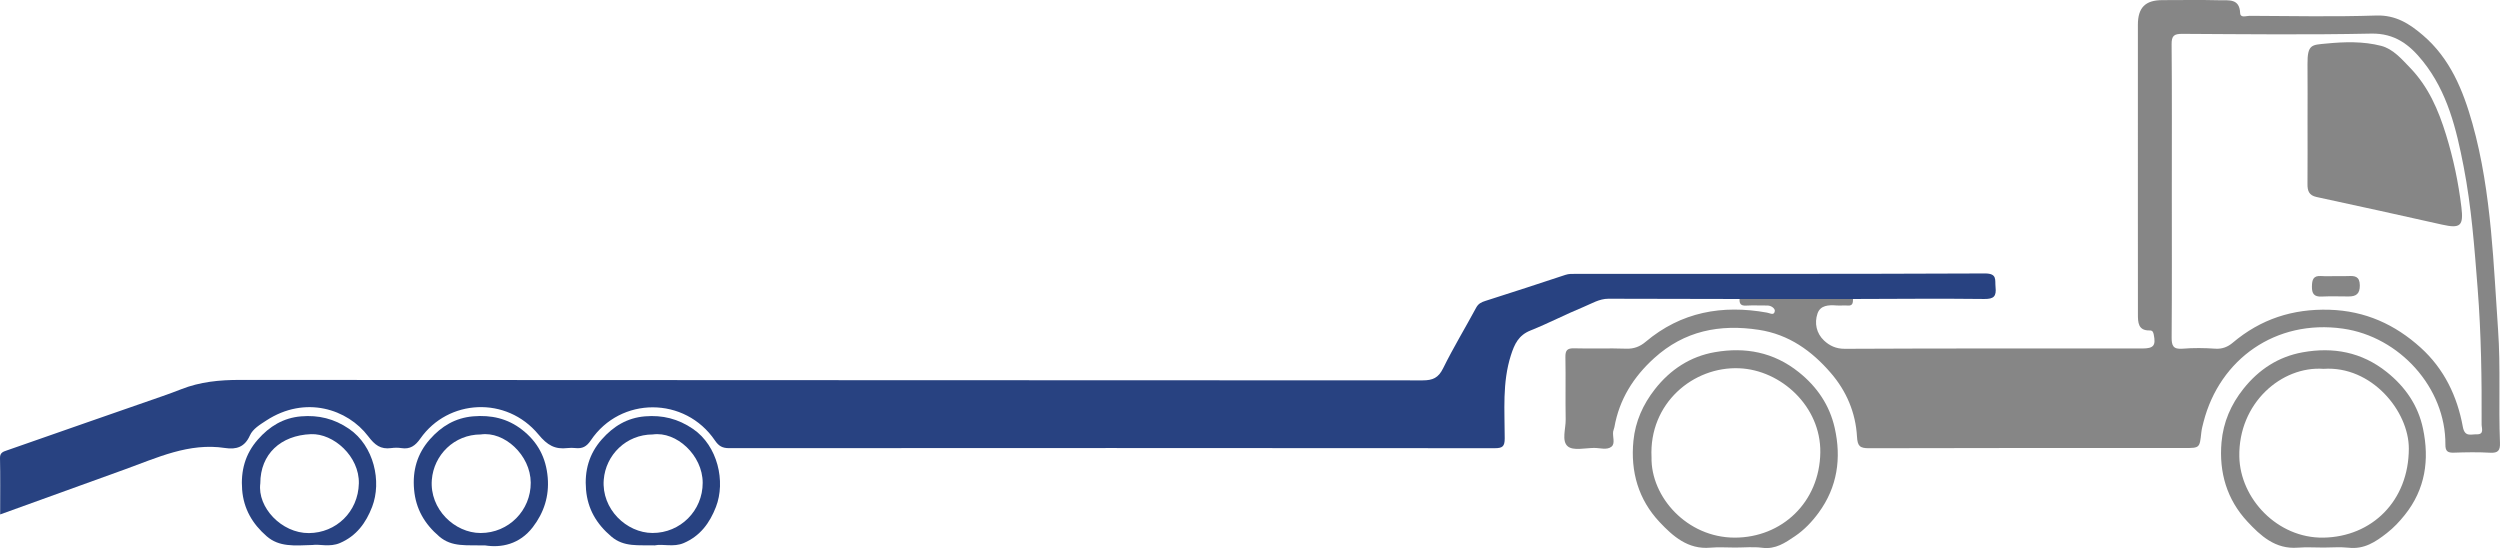 <?xml version="1.0" encoding="utf-8"?>
<!-- Generator: Adobe Illustrator 17.0.0, SVG Export Plug-In . SVG Version: 6.00 Build 0)  -->
<!DOCTYPE svg PUBLIC "-//W3C//DTD SVG 1.1//EN" "http://www.w3.org/Graphics/SVG/1.1/DTD/svg11.dtd">
<svg version="1.1" id="Layer_1" xmlns="http://www.w3.org/2000/svg" xmlns:xlink="http://www.w3.org/1999/xlink" x="0px" y="0px"
	 width="718.778px" height="157.573px" viewBox="0 0 718.778 157.573" enable-background="new 0 0 718.778 157.573"
	 xml:space="preserve">
<g>
	<path fill="#284281" d="M500.148,85.966c-12.57-0.027-25.14-0.06-37.709-0.076c-2.625-0.004-4.839,1.408-7.139,2.353
		c-5.147,2.116-10.099,4.709-15.263,6.774c-3.406,1.361-4.585,3.837-5.631,7.109c-2.52,7.884-1.78,15.919-1.784,23.92
		c-0.001,2.314-0.63,2.818-2.875,2.816c-73.369-0.062-146.737-0.058-220.106-0.011c-1.926,0.002-2.976-0.572-4.091-2.215
		c-8.609-12.679-27.148-12.711-35.687-0.026c-1.234,1.833-2.45,2.42-4.417,2.214c-0.75-0.079-1.524-0.088-2.273,0
		c-3.616,0.422-5.773-0.779-8.356-3.902c-9.206-11.128-25.981-10.199-33.955,1.161c-1.442,2.055-2.939,3.151-5.464,2.752
		c-0.952-0.15-1.961-0.133-2.919-0.004c-3.054,0.411-4.689-0.849-6.635-3.418c-5.886-7.769-18.06-11.842-29.297-4.501
		c-1.815,1.186-3.86,2.402-4.691,4.276c-1.505,3.392-3.931,4.108-7.149,3.618c-10.403-1.586-19.523,2.808-28.862,6.17
		c-11.821,4.256-23.632,8.539-35.8,12.937c0-5.693,0.071-10.98-0.044-16.264c-0.033-1.527,1.002-1.809,1.901-2.124
		c14.945-5.246,29.91-10.435,44.866-15.646c1.783-0.622,3.558-1.269,5.313-1.963c5.427-2.143,11.024-2.688,16.862-2.684
		c113.358,0.091,226.717,0.057,340.075,0.13c2.909,0.002,4.535-0.714,5.887-3.459c2.925-5.939,6.373-11.618,9.513-17.454
		c0.625-1.161,1.507-1.569,2.64-1.932c7.691-2.457,15.374-4.938,23.033-7.492c0.979-0.327,1.908-0.281,2.858-0.281
		c39.231-0.015,78.463,0.054,117.693-0.122c3.67-0.017,2.884,1.844,3.098,3.928c0.271,2.626-0.457,3.447-3.267,3.413
		c-12.568-0.152-25.139-0.024-37.708,0.003C521.893,85.966,511.02,85.966,500.148,85.966"/>
	<path fill="#868686" d="M500.147,85.966c10.873,0,21.745,0,32.618,0c-0.04,0.99,0.009,1.998-1.497,1.882
		c-1.077-0.084-2.172,0.056-3.249-0.026c-2.261-0.173-4.657-0.076-5.471,2.334c-0.937,2.772-0.3,5.686,1.867,7.737
		c1.568,1.484,3.445,2.405,6.001,2.392c28.501-0.144,57.003-0.09,85.504-0.092c3.286-0.001,3.947-0.845,3.309-3.988
		c-0.149-0.737-0.341-1.214-1.167-1.197c-3.354,0.072-3.38-2.332-3.386-4.654c-0.025-9.537-0.011-19.074-0.011-28.611
		c0-18.206-0.003-36.412,0.002-54.619c0.001-4.937,2.135-7.082,7.038-7.089c5.527-0.007,11.056-0.097,16.58,0.042
		c2.506,0.063,5.606-0.563,5.78,3.668c0.063,1.515,1.772,0.804,2.709,0.808c12.138,0.05,24.284,0.31,36.409-0.089
		c5.64-0.185,9.585,2.374,13.445,5.677c7.828,6.699,11.532,15.814,14.213,25.344c2.83,10.056,4.335,20.382,5.339,30.794
		c0.917,9.512,1.371,19.045,2.043,28.565c0.764,10.817,0.11,21.608,0.546,32.399c0.09,2.237-0.494,3.057-2.84,2.92
		c-3.457-0.201-6.936-0.131-10.4-0.018c-1.759,0.057-2.464-0.373-2.449-2.31c0.126-16.336-13.178-31.043-29.468-33.351
		c-19.353-2.743-35.411,8.803-40.056,26.778c-0.266,1.027-0.546,2.065-0.658,3.115c-0.472,4.431-0.45,4.434-4.82,4.434
		c-30.235,0-60.471-0.035-90.707,0.061c-2.649,0.009-3.31-0.607-3.464-3.333c-0.387-6.864-3.002-13.05-7.498-18.272
		c-5.51-6.398-12.095-11.116-20.721-12.436c-11.253-1.721-21.424,0.274-30.102,8.147c-5.977,5.421-10.027,11.866-11.438,19.875
		c-0.073,0.416-0.292,0.809-0.35,1.226c-0.207,1.472,0.654,3.41-0.464,4.334c-1.305,1.078-3.33,0.354-5.036,0.372
		c-2.582,0.027-5.982,0.854-7.539-0.448c-1.848-1.545-0.561-5.075-0.609-7.736c-0.109-5.958,0.043-11.922-0.077-17.88
		c-0.04-1.973,0.488-2.633,2.531-2.574c4.981,0.145,9.973-0.078,14.952,0.104c2.22,0.082,3.976-0.623,5.552-1.952
		c10.238-8.633,22.053-10.725,34.908-8.422c0.946,0.169,2.065,0.944,2.263-0.462c0.095-0.675-0.983-1.584-2.135-1.575
		c-2.059,0.017-4.123-0.09-6.175,0.024C500.476,87.946,500.063,87.262,500.147,85.966 M624.421,55.026
		c0,13.98,0.054,27.961-0.051,41.94c-0.019,2.427,0.429,3.512,3.142,3.288c3.121-0.258,6.292-0.222,9.419-0.002
		c2.015,0.143,3.628-0.551,4.996-1.708c8.051-6.806,17.249-9.8,27.82-9.486c10.255,0.305,18.848,4.219,26.249,10.919
		c6.705,6.07,10.493,13.944,12.096,22.74c0.55,3.019,2.353,2.102,3.952,2.156c2.289,0.078,1.44-1.769,1.445-2.838
		c0.065-13.047-0.119-26.071-1.141-39.108c-0.92-11.731-1.78-23.434-4.02-35.001c-2.095-10.816-4.638-21.472-11.734-30.327
		c-3.785-4.724-8.043-8.078-14.863-7.937c-18.091,0.374-36.195,0.173-54.293,0.071c-2.396-0.013-3.1,0.553-3.078,3.028
		C624.486,26.848,624.421,40.937,624.421,55.026"/>
	<path fill="#868686" d="M498.885,157.429c-2.384,0-4.784-0.178-7.15,0.034c-6.427,0.575-10.768-3.303-14.59-7.367
		c-6.077-6.463-8.392-14.48-7.517-23.354c0.549-5.567,2.746-10.452,6.164-14.822c4.436-5.672,10.199-9.444,17.244-10.668
		c8.754-1.521,16.922-0.022,24.139,5.752c5.305,4.244,8.862,9.538,10.323,16.024c1.958,8.693,0.791,17-4.623,24.384
		c-1.905,2.598-4.128,4.941-6.791,6.741c-2.808,1.899-5.603,3.841-9.405,3.34C504.123,157.156,501.486,157.429,498.885,157.429
		 M474.831,131.479c-0.216,11.38,10.193,23.092,23.919,23.095c13.53,0.004,24.411-10.156,24.61-24.48
		c0.184-13.27-11.317-23.703-23.286-24.214C486.804,105.313,474.062,115.979,474.831,131.479"/>
	<path fill="#868686" d="M668.092,157.429c-2.492,0-4.997-0.162-7.475,0.032c-6.433,0.502-10.698-3.437-14.5-7.539
		c-5.859-6.323-8.163-14.091-7.406-22.751c0.51-5.822,2.714-10.881,6.328-15.415c4.419-5.544,10.063-9.22,17.009-10.465
		c8.776-1.572,16.932-0.093,24.144,5.651c5.388,4.291,9.054,9.653,10.449,16.301c1.878,8.944,0.695,17.401-5.242,24.813
		c-1.547,1.93-3.172,3.661-5.142,5.204c-3.292,2.577-6.543,4.721-11.017,4.216C672.886,157.21,670.477,157.429,668.092,157.429
		 M668.056,106.048c-12.06-0.877-24.524,9.838-24.225,25.252c0.235,12.047,10.959,23.484,24.165,23.276
		c13.967-0.221,24.546-10.575,24.57-25.606C692.583,118.173,681.817,105.101,668.056,106.048"/>
	<path fill="#284281" d="M89.863,156.691c-5.297,0.187-9.602,0.608-13.196-2.52c-4.083-3.554-6.618-7.858-7.048-13.353
		c-0.427-5.45,0.845-10.272,4.525-14.452c3.336-3.79,7.314-6.23,12.406-6.656c5.031-0.421,9.546,0.663,13.838,3.606
		c7.148,4.903,9.408,15.137,6.601,22.423c-1.761,4.572-4.494,8.351-9.245,10.386C94.794,157.388,91.781,156.375,89.863,156.691
		 M74.839,138.988c-0.896,6.857,6.097,14.326,13.958,14.281c7.82-0.045,14.187-6.09,14.377-14.279
		c0.18-7.784-7.275-14.417-13.776-14.165C80.695,125.163,74.839,130.559,74.839,138.988"/>
	<path fill="#284281" d="M188.241,156.8c-4.683-0.139-8.806,0.57-12.464-2.529c-4.276-3.623-6.81-7.918-7.287-13.478
		c-0.466-5.442,0.843-10.274,4.52-14.448c3.336-3.789,7.324-6.216,12.423-6.639c5.039-0.419,9.544,0.693,13.832,3.626
		c7.097,4.854,9.406,15.122,6.573,22.426c-1.775,4.575-4.506,8.343-9.256,10.376C193.632,157.396,190.612,156.308,188.241,156.8
		 M187.692,124.909c-7.675,0-13.541,5.909-14.108,13.018c-0.675,8.44,6.547,15.29,14.012,15.311
		c8.023,0.023,14.45-6.429,14.436-14.437C202.018,130.868,194.449,123.952,187.692,124.909"/>
	<path fill="#284281" d="M139.485,156.813c-5.402-0.14-9.534,0.55-13.175-2.554c-4.26-3.631-6.764-7.948-7.256-13.506
		c-0.484-5.46,0.873-10.286,4.539-14.441c3.334-3.777,7.347-6.184,12.45-6.611c5.168-0.432,9.878,0.593,14.068,3.859
		c4.519,3.524,6.889,8.039,7.366,13.747c0.448,5.378-1.093,10.09-4.293,14.262C149.374,156.536,144.06,157.548,139.485,156.813
		 M138.234,124.909c-7.663,0-13.517,5.919-14.08,13.045c-0.668,8.445,6.575,15.293,14.032,15.293
		c8.093,0,14.443-6.529,14.406-14.467C152.555,130.818,144.948,123.927,138.234,124.909"/>
	<path fill="#868686" d="M663.445,35.044c0-5.527,0.039-11.055-0.011-16.582c-0.053-5.802,1.261-5.534,5.424-5.941
		c5.227-0.512,10.64-0.665,15.761,0.665c3.415,0.888,5.881,3.783,8.325,6.319c5.232,5.431,8.105,12.048,10.315,19.216
		c2.113,6.853,3.569,13.746,4.419,20.833c0.643,5.357-0.241,6.219-5.535,5.033c-12.02-2.691-24.045-5.357-36.089-7.941
		c-2.213-0.475-2.642-1.78-2.627-3.72C663.476,46.966,663.445,41.005,663.445,35.044"/>
	<path fill="#868686" d="M671.877,79.383c1.078,0,2.159,0.044,3.234-0.01c1.904-0.097,3.323,0.044,3.363,2.636
		c0.037,2.468-1.056,3.236-3.227,3.228c-2.588-0.01-5.18-0.095-7.762,0.026c-2.166,0.102-2.815-0.843-2.781-2.887
		c0.03-1.897,0.342-3.181,2.646-3.013C668.851,79.472,670.367,79.383,671.877,79.383"/>
</g>
</svg>
